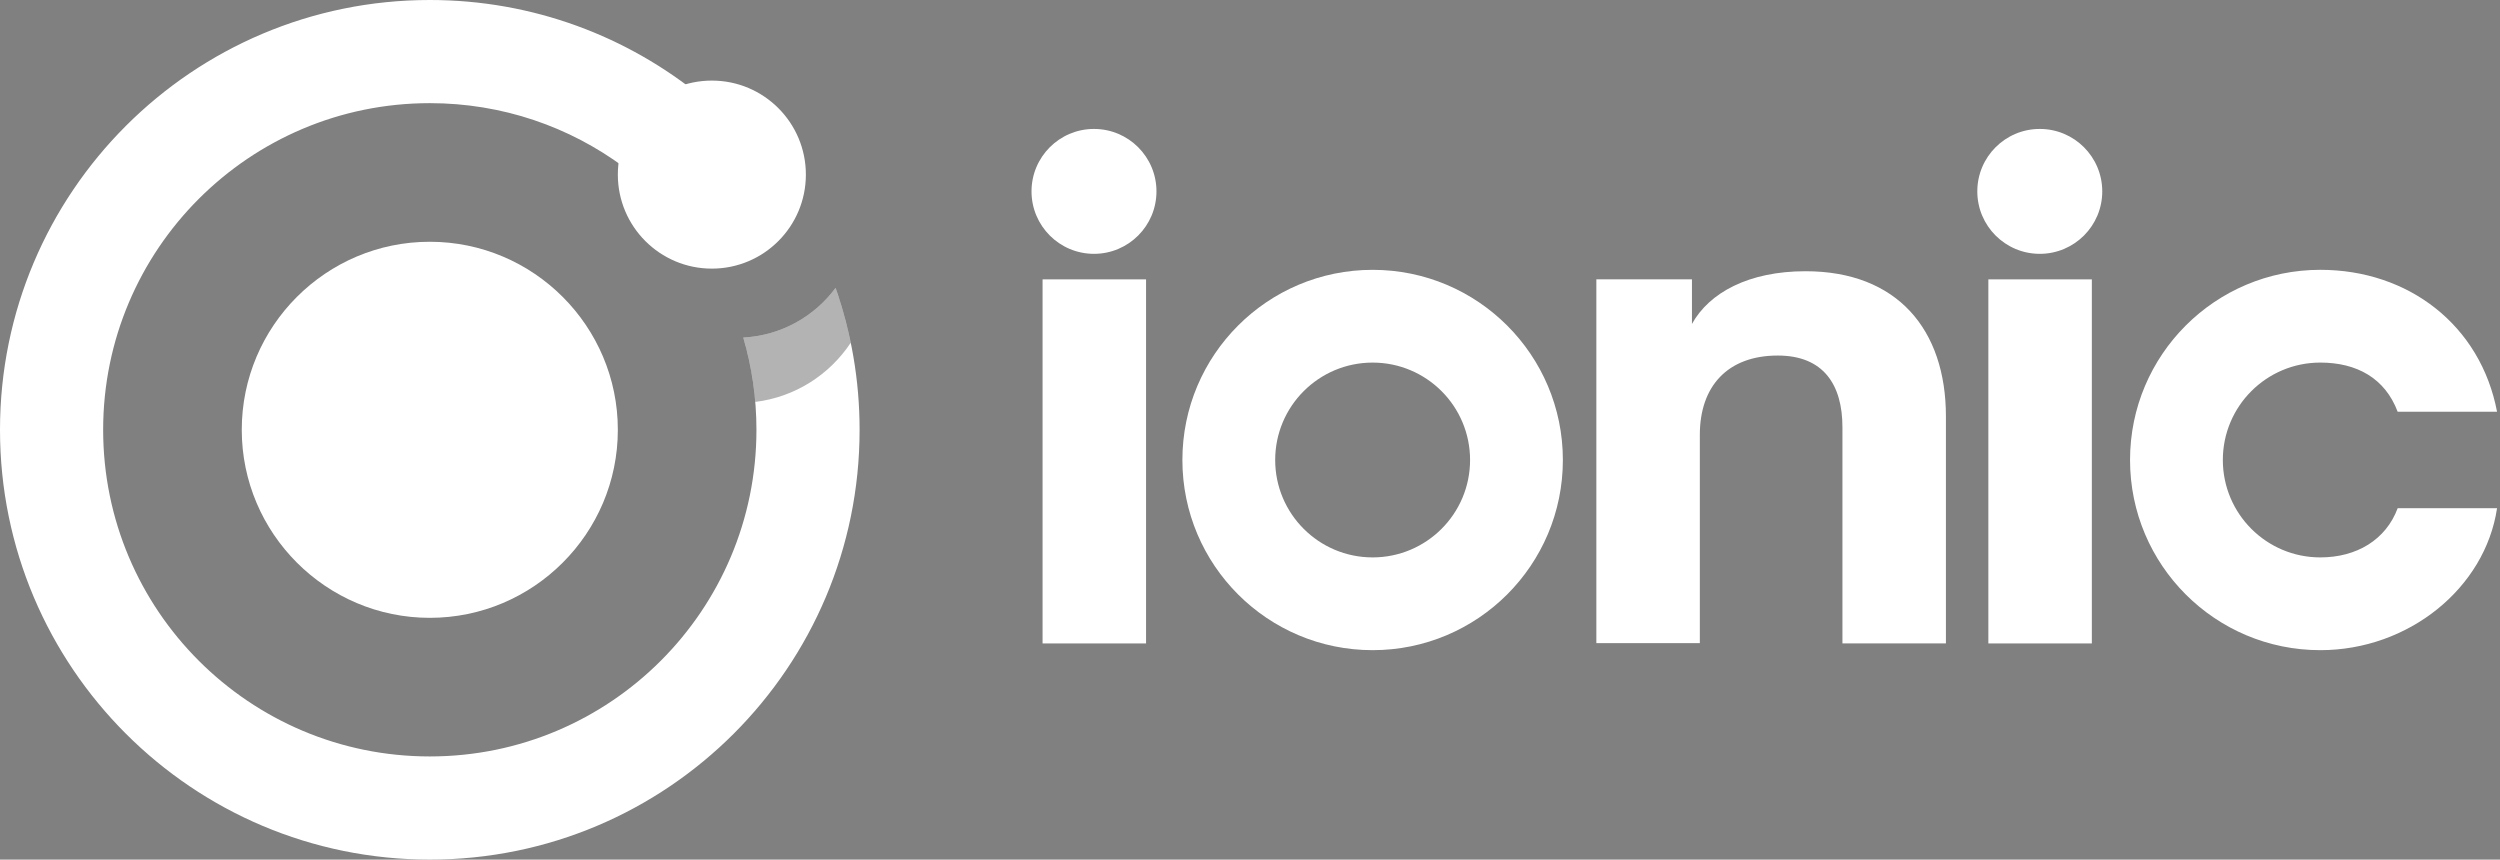 <svg xmlns="http://www.w3.org/2000/svg" width="698" height="240" viewBox="0 0 698 240" fill="none"><rect x="0" y="0" width="698" height="240" fill="#808080" stroke="none"/><path d="M669.427 141.898C666.143 150.728 657.949 155.628 647.824 155.628C632.797 155.628 620.616 143.451 620.616 128.43C620.616 113.409 632.797 101.232 647.824 101.232C657.95 101.232 665.892 105.55 669.428 114.963H697.177C692.581 90.826 672.505 75.333 647.824 75.333C618.488 75.333 594.707 99.105 594.707 128.43C594.707 157.754 618.488 181.526 647.824 181.526C672.505 181.526 693.84 164.193 697.176 141.898H669.427Z" fill="white"></path><path d="M555.15 78.001H584.042V179.649H555.15V78.001Z" fill="white"></path><path d="M586.949 53.435C586.949 63.065 579.14 70.871 569.507 70.871C559.874 70.871 552.065 63.065 552.065 53.435C552.065 43.806 559.874 36 569.507 36C579.14 36 586.949 43.806 586.949 53.435Z" fill="white"></path><path d="M472.392 90.441C477.237 81.697 488.247 75.728 504.103 75.728C529.736 75.728 543.301 92.038 543.301 116.252V179.646H514.409V119.279C514.409 107.424 509.124 99.269 496.351 99.269C482.346 99.269 474.594 107.845 474.594 121.381V179.562H445.702V77.998H472.392V90.441Z" fill="white"></path><path fill-rule="evenodd" clip-rule="evenodd" d="M383.239 155.628C398.264 155.628 410.445 143.451 410.445 128.432C410.445 113.412 398.264 101.235 383.239 101.235C368.213 101.235 356.032 113.412 356.032 128.432C356.032 143.451 368.213 155.628 383.239 155.628ZM383.239 181.526C412.573 181.526 436.354 157.755 436.354 128.432C436.354 99.108 412.573 75.337 383.239 75.337C353.904 75.337 330.124 99.108 330.124 128.432C330.124 157.755 353.904 181.526 383.239 181.526Z" fill="white"></path><path d="M291.086 78.001H319.978V179.649H291.086V78.001Z" fill="white"></path><path d="M322.885 53.435C322.885 63.065 315.076 70.871 305.443 70.871C295.809 70.871 288 63.065 288 53.435C288 43.806 295.809 36 305.443 36C315.076 36 322.885 43.806 322.885 53.435Z" fill="white"></path><path d="M28.8 120C28.8 69.632 69.632 28.8 120 28.8C140.276 28.8 158.996 35.406 174.143 46.602C178.116 37.251 186.122 30.027 195.978 27.113C175.295 10.178 148.828 0 120 0C53.726 0 0 53.726 0 120C0 186.274 53.726 240 120 240C186.274 240 240 186.274 240 120C240 106.13 237.641 92.787 233.296 80.366C227.385 88.358 218.082 93.69 207.514 94.237C209.912 102.396 211.2 111.039 211.2 120C211.2 170.368 170.368 211.2 120 211.2C69.632 211.2 28.8 170.368 28.8 120Z" fill="url(#paint0_angular)"></path><path opacity="0.3" d="M237.533 95.687C236.454 90.449 235.034 85.334 233.296 80.365C227.385 88.358 218.082 93.69 207.514 94.236C209.21 100.008 210.351 106.021 210.874 112.218C222.003 110.85 231.624 104.605 237.533 95.687Z" fill="black"></path><path d="M120 172.5C148.927 172.5 172.5 148.972 172.5 120C172.5 91.073 148.972 67.5 120 67.5C91.028 67.5 67.5 91.073 67.5 120C67.5 148.927 91.073 172.5 120 172.5Z" fill="white"></path><path d="M198.75 75C213.247 75 225 63.248 225 48.75C225 34.253 213.247 22.5 198.75 22.5C184.253 22.5 172.5 34.253 172.5 48.75C172.5 63.248 184.253 75 198.75 75Z" fill="white"></path><defs><radialGradient id="paint0_angular" cx="0" cy="0" r="1" gradientUnits="userSpaceOnUse" gradientTransform="translate(120 120) rotate(-20.225) scale(91.118 92.375)"><stop stop-color="white" stop-opacity="0.8"></stop><stop offset="0.115" stop-color="white"></stop><stop offset="1" stop-color="white"></stop></radialGradient></defs></svg>